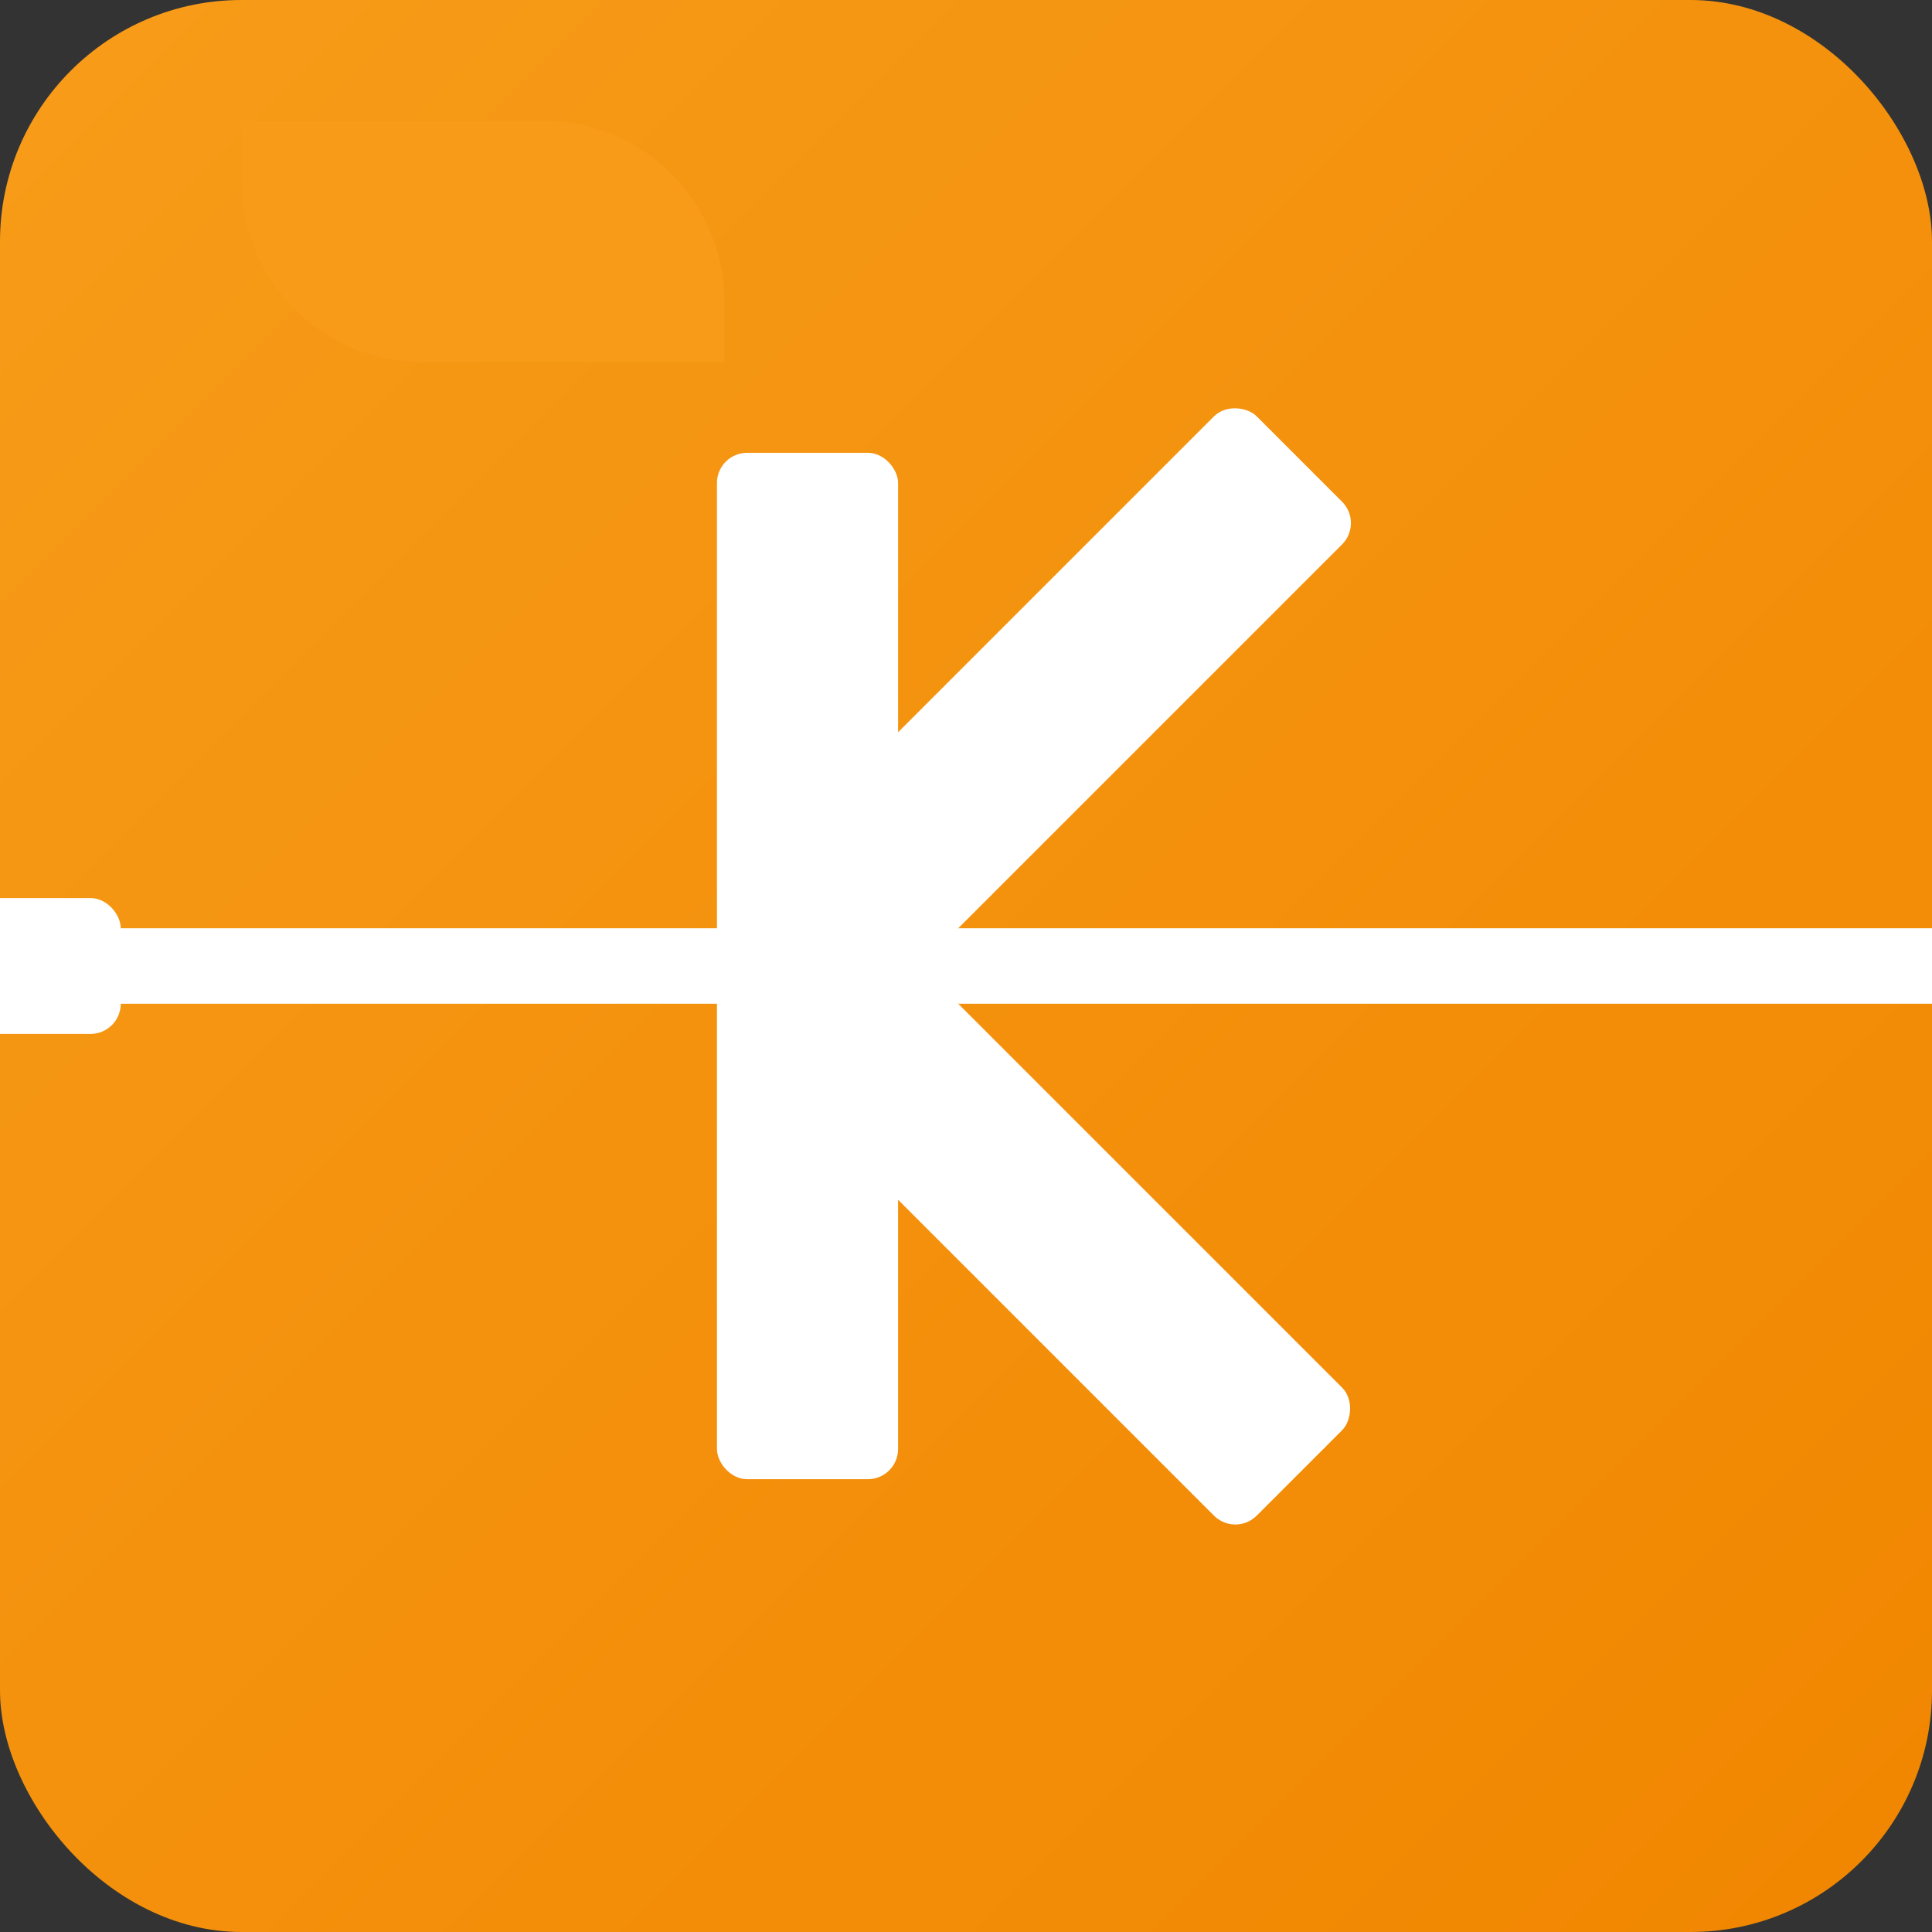 <svg xmlns="http://www.w3.org/2000/svg" viewBox="0 0 512 512" width="512" height="512">
  <rect x="0" y="0" width="512" height="512" fill="#333333" stroke="none"/>
  <!-- Base rounded orange tile -->
  <defs>
    <linearGradient id="g" x1="0" y1="0" x2="1" y2="1">
      <stop offset="0" stop-color="#F79C19"/>
      <stop offset="1" stop-color="#f18600"/>
    </linearGradient>
  </defs>
  <rect x="0" y="0" width="512" height="512" rx="64" fill="url(#g)"/>

  <!-- Horizontal white bar across center -->
  <rect x="0" y="246" width="512" height="20" fill="#ffffff"/>

  <!-- Left-side mid notch (white) -->
  <rect x="-8" y="238" width="40" height="36" rx="8" fill="#ffffff"/>

  <!-- Optional top-left inner chamfer accent to mimic provided mark -->
  <path d="M64,32 h80 a48,48 0 0 1 48,48 v16 h-80 a48,48 0 0 1 -48,-48 z" fill="#F79C19" opacity="0.9"/>

  <!-- Construct a bold white K from rectangles -->
  <g fill="#ffffff">
    <!-- Vertical stem -->
    <rect x="190" y="120" width="48" height="272" rx="8"/>
    <!-- Upper diagonal -->
    <g transform="translate(210,256) rotate(-45)">
      <rect x="0" y="-24" width="190" height="48" rx="8"/>
    </g>
    <!-- Lower diagonal -->
    <g transform="translate(210,256) rotate(45)">
      <rect x="0" y="-24" width="190" height="48" rx="8"/>
    </g>
  </g>
</svg>
